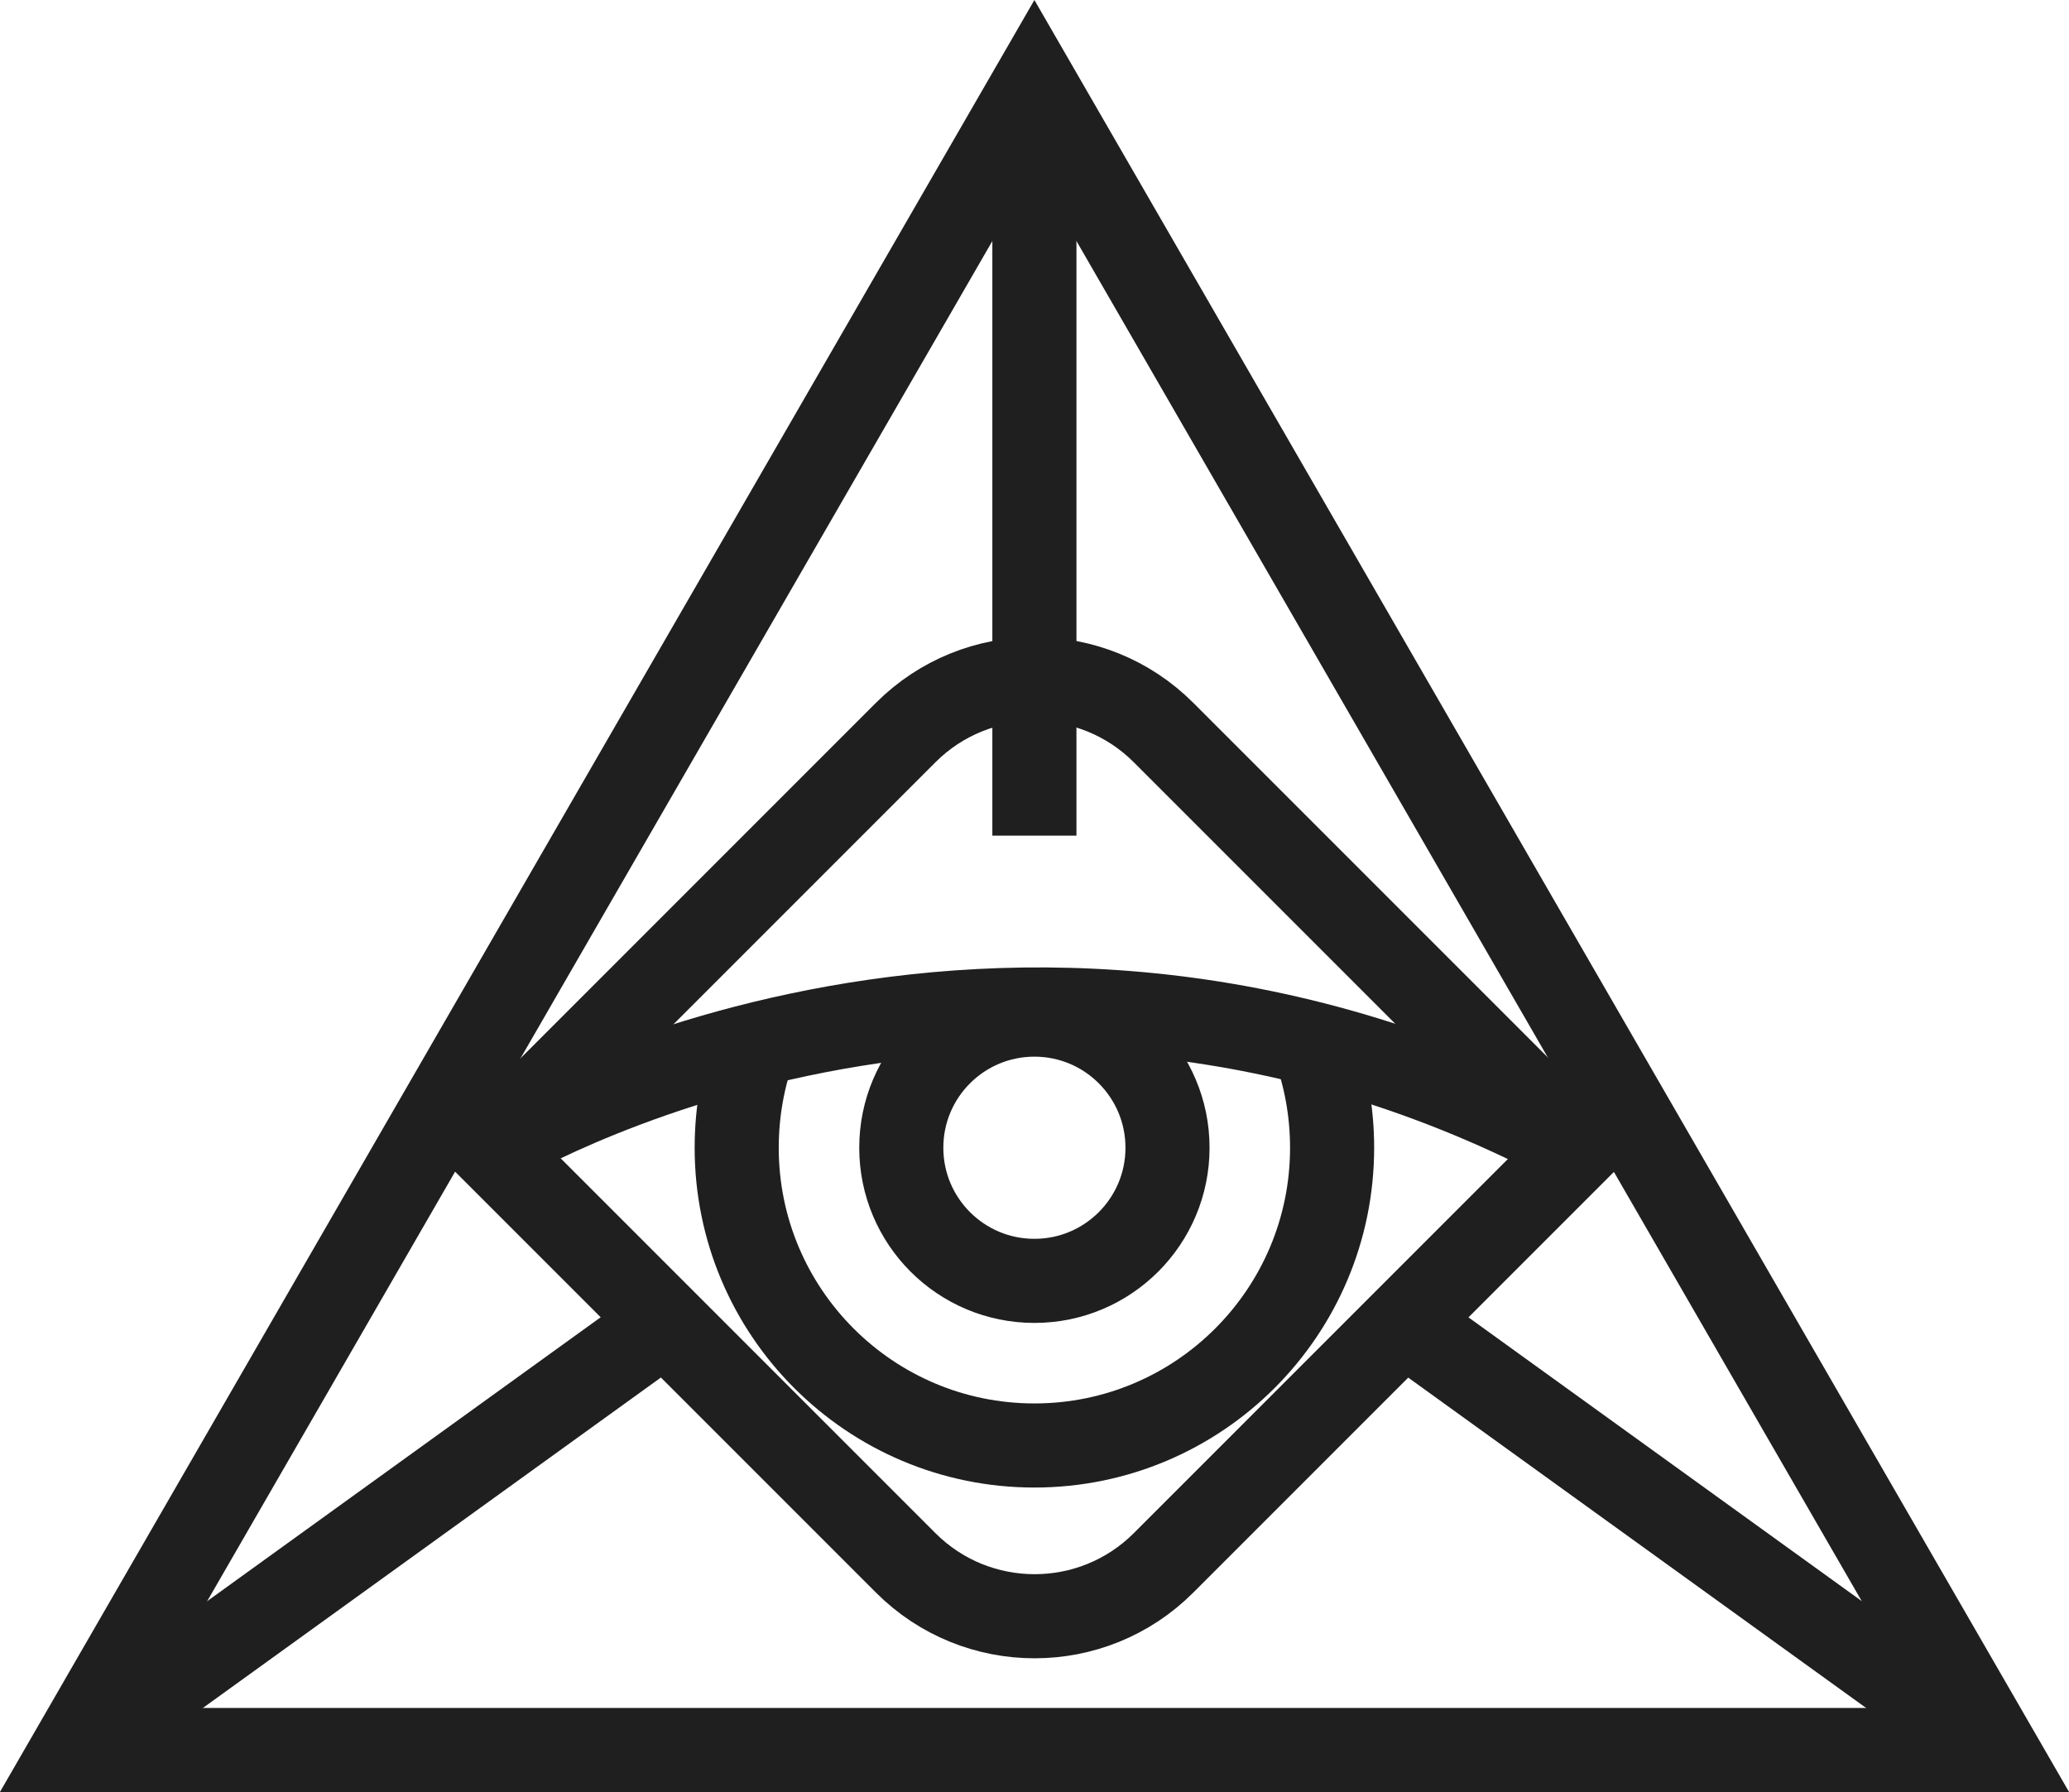<?xml version="1.0" encoding="UTF-8"?>
<svg id="Capa_2" data-name="Capa 2" xmlns="http://www.w3.org/2000/svg" viewBox="0 0 103.83 89.92">
  <defs>
    <style>
      .cls-1 {
        fill: none;
        stroke: #1f1f1f;
        stroke-miterlimit: 10;
        stroke-width: 4.22px;
      }
    </style>
  </defs>
  <g id="Capa_1-2" data-name="Capa 1">
    <g>
      <polygon class="cls-1" points="51.91 4.22 76.04 46.01 100.18 87.81 51.91 87.81 3.65 87.81 27.78 46.01 51.91 4.22"/>
      <path class="cls-1" d="M41.76,38.28h29.46v29.46c0,5.05-4.1,9.15-9.15,9.15h-29.46v-29.46c0-5.05,4.1-9.15,9.15-9.15Z" transform="translate(55.93 -19.84) rotate(45)"/>
      <path class="cls-1" d="M65.92,52.38c.6,1.62.93,3.38.93,5.21,0,8.25-6.69,14.94-14.94,14.94s-14.94-6.69-14.94-14.94c0-1.81.32-3.55.91-5.16"/>
      <path class="cls-1" d="M24.61,57.59s25.5-15.61,54.61,0"/>
      <path class="cls-1" d="M58.59,57.59c0,3.69-2.99,6.68-6.68,6.68s-6.68-2.99-6.68-6.68,2.99-6.68,6.68-6.68,6.68,2.99,6.68,6.68Z"/>
      <line class="cls-1" x1="51.91" y1="4.22" x2="51.91" y2="41.93"/>
      <line class="cls-1" x1="100.18" y1="87.81" x2="70.39" y2="66.32"/>
      <line class="cls-1" x1="3.65" y1="87.81" x2="33.44" y2="66.32"/>
    </g>
  </g>
</svg>